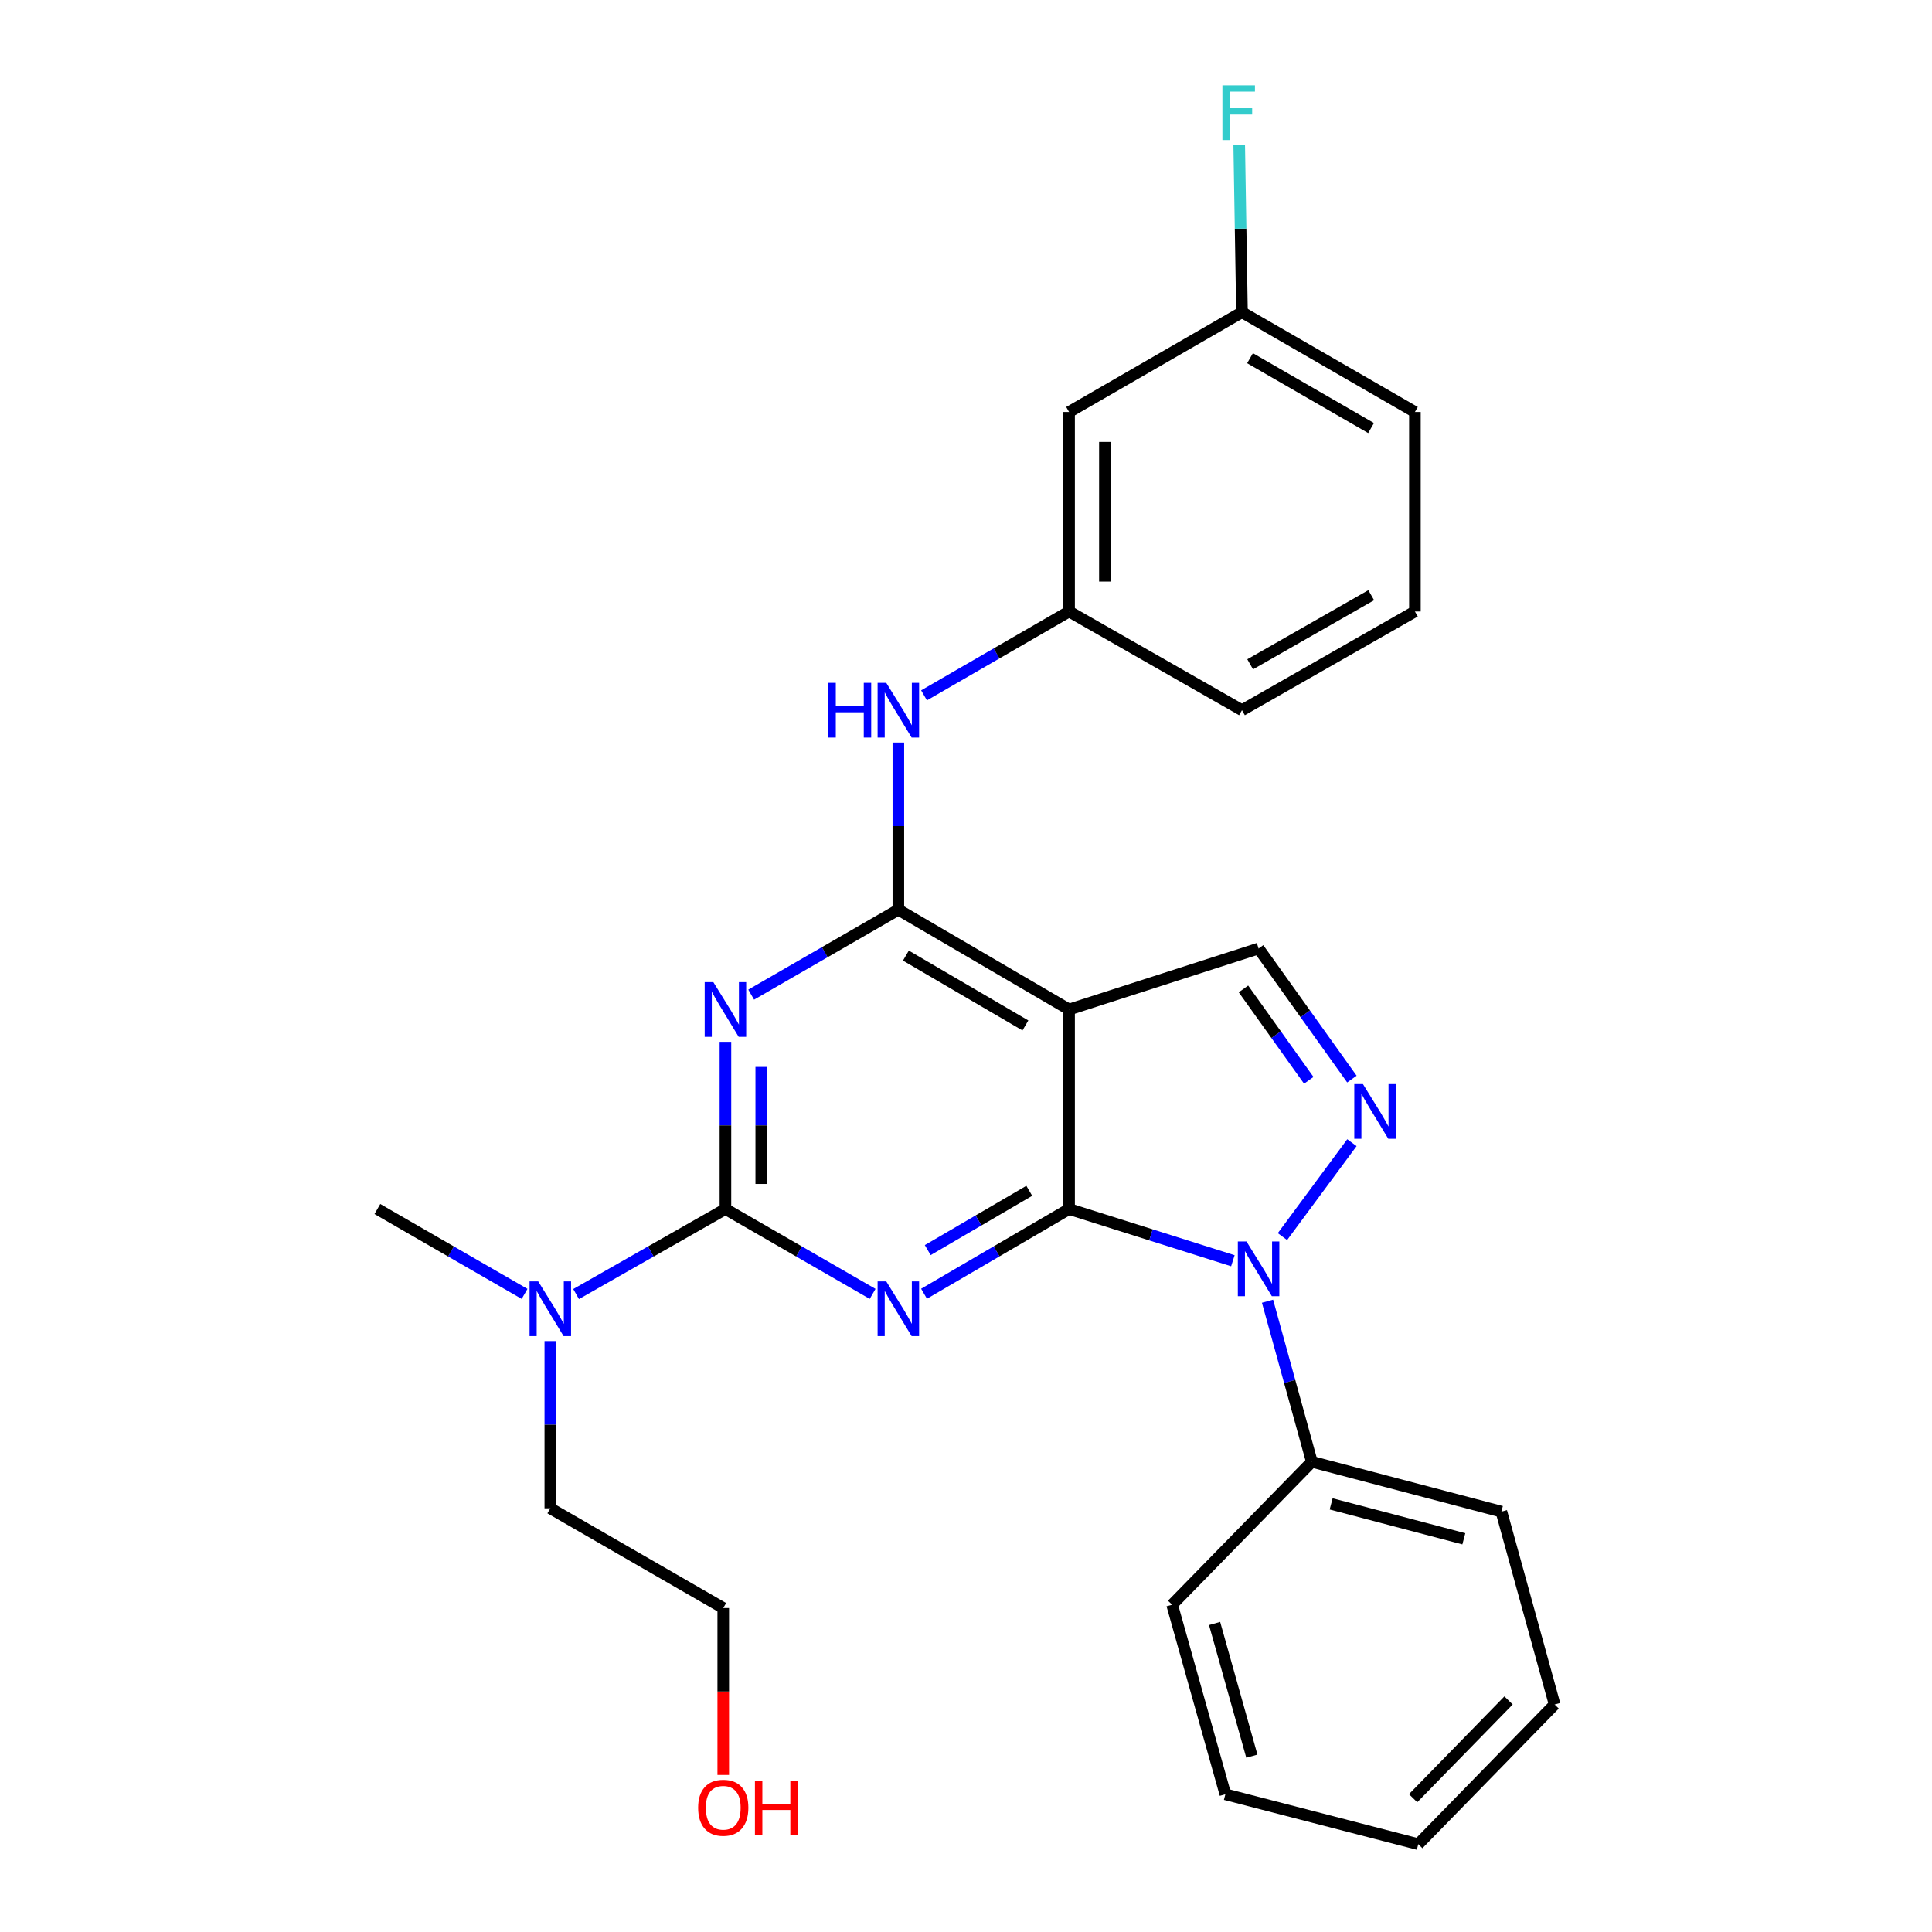<?xml version='1.0' encoding='iso-8859-1'?>
<svg version='1.1' baseProfile='full'
              xmlns='http://www.w3.org/2000/svg'
                      xmlns:rdkit='http://www.rdkit.org/xml'
                      xmlns:xlink='http://www.w3.org/1999/xlink'
                  xml:space='preserve'
width='1000px' height='1000px' viewBox='0 0 1000 1000'>
<!-- END OF HEADER -->
<rect style='opacity:1.0;fill:#FFFFFF;stroke:none' width='1000' height='1000' x='0' y='0'> </rect>
<path class='bond-0' d='M 553.354,625.79 L 515.82,647.713' style='fill:none;fill-rule:evenodd;stroke:#000000;stroke-width:6px;stroke-linecap:butt;stroke-linejoin:miter;stroke-opacity:1' />
<path class='bond-0' d='M 515.82,647.713 L 478.285,669.636' style='fill:none;fill-rule:evenodd;stroke:#0000FF;stroke-width:6px;stroke-linecap:butt;stroke-linejoin:miter;stroke-opacity:1' />
<path class='bond-0' d='M 532.745,616.36 L 506.471,631.707' style='fill:none;fill-rule:evenodd;stroke:#000000;stroke-width:6px;stroke-linecap:butt;stroke-linejoin:miter;stroke-opacity:1' />
<path class='bond-0' d='M 506.471,631.707 L 480.196,647.053' style='fill:none;fill-rule:evenodd;stroke:#0000FF;stroke-width:6px;stroke-linecap:butt;stroke-linejoin:miter;stroke-opacity:1' />
<path class='bond-3' d='M 553.354,625.79 L 595.743,639.172' style='fill:none;fill-rule:evenodd;stroke:#000000;stroke-width:6px;stroke-linecap:butt;stroke-linejoin:miter;stroke-opacity:1' />
<path class='bond-3' d='M 595.743,639.172 L 638.132,652.554' style='fill:none;fill-rule:evenodd;stroke:#0000FF;stroke-width:6px;stroke-linecap:butt;stroke-linejoin:miter;stroke-opacity:1' />
<path class='bond-4' d='M 553.354,625.79 L 553.354,522.51' style='fill:none;fill-rule:evenodd;stroke:#000000;stroke-width:6px;stroke-linecap:butt;stroke-linejoin:miter;stroke-opacity:1' />
<path class='bond-2' d='M 451.664,669.721 L 413.575,647.755' style='fill:none;fill-rule:evenodd;stroke:#0000FF;stroke-width:6px;stroke-linecap:butt;stroke-linejoin:miter;stroke-opacity:1' />
<path class='bond-2' d='M 413.575,647.755 L 375.486,625.79' style='fill:none;fill-rule:evenodd;stroke:#000000;stroke-width:6px;stroke-linecap:butt;stroke-linejoin:miter;stroke-opacity:1' />
<path class='bond-1' d='M 388.809,514.822 L 426.898,492.844' style='fill:none;fill-rule:evenodd;stroke:#0000FF;stroke-width:6px;stroke-linecap:butt;stroke-linejoin:miter;stroke-opacity:1' />
<path class='bond-1' d='M 426.898,492.844 L 464.987,470.866' style='fill:none;fill-rule:evenodd;stroke:#000000;stroke-width:6px;stroke-linecap:butt;stroke-linejoin:miter;stroke-opacity:1' />
<path class='bond-28' d='M 375.486,539.252 L 375.486,582.521' style='fill:none;fill-rule:evenodd;stroke:#0000FF;stroke-width:6px;stroke-linecap:butt;stroke-linejoin:miter;stroke-opacity:1' />
<path class='bond-28' d='M 375.486,582.521 L 375.486,625.79' style='fill:none;fill-rule:evenodd;stroke:#000000;stroke-width:6px;stroke-linecap:butt;stroke-linejoin:miter;stroke-opacity:1' />
<path class='bond-28' d='M 394.023,552.233 L 394.023,582.521' style='fill:none;fill-rule:evenodd;stroke:#0000FF;stroke-width:6px;stroke-linecap:butt;stroke-linejoin:miter;stroke-opacity:1' />
<path class='bond-28' d='M 394.023,582.521 L 394.023,612.809' style='fill:none;fill-rule:evenodd;stroke:#000000;stroke-width:6px;stroke-linecap:butt;stroke-linejoin:miter;stroke-opacity:1' />
<path class='bond-9' d='M 375.486,625.79 L 336.838,647.797' style='fill:none;fill-rule:evenodd;stroke:#000000;stroke-width:6px;stroke-linecap:butt;stroke-linejoin:miter;stroke-opacity:1' />
<path class='bond-9' d='M 336.838,647.797 L 298.19,669.803' style='fill:none;fill-rule:evenodd;stroke:#0000FF;stroke-width:6px;stroke-linecap:butt;stroke-linejoin:miter;stroke-opacity:1' />
<path class='bond-6' d='M 663.793,640.062 L 699.753,591.452' style='fill:none;fill-rule:evenodd;stroke:#0000FF;stroke-width:6px;stroke-linecap:butt;stroke-linejoin:miter;stroke-opacity:1' />
<path class='bond-10' d='M 656.066,673.506 L 667.534,715.056' style='fill:none;fill-rule:evenodd;stroke:#0000FF;stroke-width:6px;stroke-linecap:butt;stroke-linejoin:miter;stroke-opacity:1' />
<path class='bond-10' d='M 667.534,715.056 L 679.001,756.606' style='fill:none;fill-rule:evenodd;stroke:#000000;stroke-width:6px;stroke-linecap:butt;stroke-linejoin:miter;stroke-opacity:1' />
<path class='bond-5' d='M 553.354,522.51 L 464.987,470.866' style='fill:none;fill-rule:evenodd;stroke:#000000;stroke-width:6px;stroke-linecap:butt;stroke-linejoin:miter;stroke-opacity:1' />
<path class='bond-5' d='M 530.746,530.767 L 468.889,494.616' style='fill:none;fill-rule:evenodd;stroke:#000000;stroke-width:6px;stroke-linecap:butt;stroke-linejoin:miter;stroke-opacity:1' />
<path class='bond-7' d='M 553.354,522.51 L 651.443,490.947' style='fill:none;fill-rule:evenodd;stroke:#000000;stroke-width:6px;stroke-linecap:butt;stroke-linejoin:miter;stroke-opacity:1' />
<path class='bond-8' d='M 464.987,470.866 L 464.987,427.602' style='fill:none;fill-rule:evenodd;stroke:#000000;stroke-width:6px;stroke-linecap:butt;stroke-linejoin:miter;stroke-opacity:1' />
<path class='bond-8' d='M 464.987,427.602 L 464.987,384.338' style='fill:none;fill-rule:evenodd;stroke:#0000FF;stroke-width:6px;stroke-linecap:butt;stroke-linejoin:miter;stroke-opacity:1' />
<path class='bond-27' d='M 699.745,558.526 L 675.594,524.737' style='fill:none;fill-rule:evenodd;stroke:#0000FF;stroke-width:6px;stroke-linecap:butt;stroke-linejoin:miter;stroke-opacity:1' />
<path class='bond-27' d='M 675.594,524.737 L 651.443,490.947' style='fill:none;fill-rule:evenodd;stroke:#000000;stroke-width:6px;stroke-linecap:butt;stroke-linejoin:miter;stroke-opacity:1' />
<path class='bond-27' d='M 677.419,559.168 L 660.514,535.515' style='fill:none;fill-rule:evenodd;stroke:#0000FF;stroke-width:6px;stroke-linecap:butt;stroke-linejoin:miter;stroke-opacity:1' />
<path class='bond-27' d='M 660.514,535.515 L 643.608,511.862' style='fill:none;fill-rule:evenodd;stroke:#000000;stroke-width:6px;stroke-linecap:butt;stroke-linejoin:miter;stroke-opacity:1' />
<path class='bond-11' d='M 478.278,359.912 L 515.816,338.21' style='fill:none;fill-rule:evenodd;stroke:#0000FF;stroke-width:6px;stroke-linecap:butt;stroke-linejoin:miter;stroke-opacity:1' />
<path class='bond-11' d='M 515.816,338.21 L 553.354,316.508' style='fill:none;fill-rule:evenodd;stroke:#000000;stroke-width:6px;stroke-linecap:butt;stroke-linejoin:miter;stroke-opacity:1' />
<path class='bond-17' d='M 284.842,694.146 L 284.842,737.42' style='fill:none;fill-rule:evenodd;stroke:#0000FF;stroke-width:6px;stroke-linecap:butt;stroke-linejoin:miter;stroke-opacity:1' />
<path class='bond-17' d='M 284.842,737.42 L 284.842,780.693' style='fill:none;fill-rule:evenodd;stroke:#000000;stroke-width:6px;stroke-linecap:butt;stroke-linejoin:miter;stroke-opacity:1' />
<path class='bond-18' d='M 271.519,669.721 L 233.425,647.756' style='fill:none;fill-rule:evenodd;stroke:#0000FF;stroke-width:6px;stroke-linecap:butt;stroke-linejoin:miter;stroke-opacity:1' />
<path class='bond-18' d='M 233.425,647.756 L 195.332,625.79' style='fill:none;fill-rule:evenodd;stroke:#000000;stroke-width:6px;stroke-linecap:butt;stroke-linejoin:miter;stroke-opacity:1' />
<path class='bond-20' d='M 679.001,756.606 L 777.111,782.423' style='fill:none;fill-rule:evenodd;stroke:#000000;stroke-width:6px;stroke-linecap:butt;stroke-linejoin:miter;stroke-opacity:1' />
<path class='bond-20' d='M 689,778.405 L 757.677,796.477' style='fill:none;fill-rule:evenodd;stroke:#000000;stroke-width:6px;stroke-linecap:butt;stroke-linejoin:miter;stroke-opacity:1' />
<path class='bond-21' d='M 679.001,756.606 L 606.688,830.608' style='fill:none;fill-rule:evenodd;stroke:#000000;stroke-width:6px;stroke-linecap:butt;stroke-linejoin:miter;stroke-opacity:1' />
<path class='bond-12' d='M 553.354,316.508 L 553.354,213.249' style='fill:none;fill-rule:evenodd;stroke:#000000;stroke-width:6px;stroke-linecap:butt;stroke-linejoin:miter;stroke-opacity:1' />
<path class='bond-12' d='M 571.891,301.019 L 571.891,228.738' style='fill:none;fill-rule:evenodd;stroke:#000000;stroke-width:6px;stroke-linecap:butt;stroke-linejoin:miter;stroke-opacity:1' />
<path class='bond-19' d='M 553.354,316.508 L 642.845,367.596' style='fill:none;fill-rule:evenodd;stroke:#000000;stroke-width:6px;stroke-linecap:butt;stroke-linejoin:miter;stroke-opacity:1' />
<path class='bond-13' d='M 553.354,213.249 L 642.845,161.604' style='fill:none;fill-rule:evenodd;stroke:#000000;stroke-width:6px;stroke-linecap:butt;stroke-linejoin:miter;stroke-opacity:1' />
<path class='bond-14' d='M 642.845,161.604 L 642.128,118.336' style='fill:none;fill-rule:evenodd;stroke:#000000;stroke-width:6px;stroke-linecap:butt;stroke-linejoin:miter;stroke-opacity:1' />
<path class='bond-14' d='M 642.128,118.336 L 641.412,75.067' style='fill:none;fill-rule:evenodd;stroke:#33CCCC;stroke-width:6px;stroke-linecap:butt;stroke-linejoin:miter;stroke-opacity:1' />
<path class='bond-30' d='M 642.845,161.604 L 732.355,213.249' style='fill:none;fill-rule:evenodd;stroke:#000000;stroke-width:6px;stroke-linecap:butt;stroke-linejoin:miter;stroke-opacity:1' />
<path class='bond-30' d='M 647.008,185.407 L 709.665,221.558' style='fill:none;fill-rule:evenodd;stroke:#000000;stroke-width:6px;stroke-linecap:butt;stroke-linejoin:miter;stroke-opacity:1' />
<path class='bond-15' d='M 374.353,918.705 L 374.353,875.511' style='fill:none;fill-rule:evenodd;stroke:#FF0000;stroke-width:6px;stroke-linecap:butt;stroke-linejoin:miter;stroke-opacity:1' />
<path class='bond-15' d='M 374.353,875.511 L 374.353,832.318' style='fill:none;fill-rule:evenodd;stroke:#000000;stroke-width:6px;stroke-linecap:butt;stroke-linejoin:miter;stroke-opacity:1' />
<path class='bond-16' d='M 732.355,316.508 L 642.845,367.596' style='fill:none;fill-rule:evenodd;stroke:#000000;stroke-width:6px;stroke-linecap:butt;stroke-linejoin:miter;stroke-opacity:1' />
<path class='bond-16' d='M 709.74,308.072 L 647.083,343.834' style='fill:none;fill-rule:evenodd;stroke:#000000;stroke-width:6px;stroke-linecap:butt;stroke-linejoin:miter;stroke-opacity:1' />
<path class='bond-22' d='M 732.355,316.508 L 732.355,213.249' style='fill:none;fill-rule:evenodd;stroke:#000000;stroke-width:6px;stroke-linecap:butt;stroke-linejoin:miter;stroke-opacity:1' />
<path class='bond-23' d='M 284.842,780.693 L 374.353,832.318' style='fill:none;fill-rule:evenodd;stroke:#000000;stroke-width:6px;stroke-linecap:butt;stroke-linejoin:miter;stroke-opacity:1' />
<path class='bond-25' d='M 777.111,782.423 L 804.668,882.253' style='fill:none;fill-rule:evenodd;stroke:#000000;stroke-width:6px;stroke-linecap:butt;stroke-linejoin:miter;stroke-opacity:1' />
<path class='bond-24' d='M 606.688,830.608 L 634.246,928.718' style='fill:none;fill-rule:evenodd;stroke:#000000;stroke-width:6px;stroke-linecap:butt;stroke-linejoin:miter;stroke-opacity:1' />
<path class='bond-24' d='M 628.668,840.312 L 647.958,908.989' style='fill:none;fill-rule:evenodd;stroke:#000000;stroke-width:6px;stroke-linecap:butt;stroke-linejoin:miter;stroke-opacity:1' />
<path class='bond-26' d='M 634.246,928.718 L 734.096,954.545' style='fill:none;fill-rule:evenodd;stroke:#000000;stroke-width:6px;stroke-linecap:butt;stroke-linejoin:miter;stroke-opacity:1' />
<path class='bond-29' d='M 804.668,882.253 L 734.096,954.545' style='fill:none;fill-rule:evenodd;stroke:#000000;stroke-width:6px;stroke-linecap:butt;stroke-linejoin:miter;stroke-opacity:1' />
<path class='bond-29' d='M 780.818,880.148 L 731.418,930.753' style='fill:none;fill-rule:evenodd;stroke:#000000;stroke-width:6px;stroke-linecap:butt;stroke-linejoin:miter;stroke-opacity:1' />
<path  class='atom-1' d='M 458.727 663.244
L 468.007 678.244
Q 468.927 679.724, 470.407 682.404
Q 471.887 685.084, 471.967 685.244
L 471.967 663.244
L 475.727 663.244
L 475.727 691.564
L 471.847 691.564
L 461.887 675.164
Q 460.727 673.244, 459.487 671.044
Q 458.287 668.844, 457.927 668.164
L 457.927 691.564
L 454.247 691.564
L 454.247 663.244
L 458.727 663.244
' fill='#0000FF'/>
<path  class='atom-2' d='M 369.226 508.35
L 378.506 523.35
Q 379.426 524.83, 380.906 527.51
Q 382.386 530.19, 382.466 530.35
L 382.466 508.35
L 386.226 508.35
L 386.226 536.67
L 382.346 536.67
L 372.386 520.27
Q 371.226 518.35, 369.986 516.15
Q 368.786 513.95, 368.426 513.27
L 368.426 536.67
L 364.746 536.67
L 364.746 508.35
L 369.226 508.35
' fill='#0000FF'/>
<path  class='atom-4' d='M 645.183 642.596
L 654.463 657.596
Q 655.383 659.076, 656.863 661.756
Q 658.343 664.436, 658.423 664.596
L 658.423 642.596
L 662.183 642.596
L 662.183 670.916
L 658.303 670.916
L 648.343 654.516
Q 647.183 652.596, 645.943 650.396
Q 644.743 648.196, 644.383 647.516
L 644.383 670.916
L 640.703 670.916
L 640.703 642.596
L 645.183 642.596
' fill='#0000FF'/>
<path  class='atom-7' d='M 705.458 561.118
L 714.738 576.118
Q 715.658 577.598, 717.138 580.278
Q 718.618 582.958, 718.698 583.118
L 718.698 561.118
L 722.458 561.118
L 722.458 589.438
L 718.578 589.438
L 708.618 573.038
Q 707.458 571.118, 706.218 568.918
Q 705.018 566.718, 704.658 566.038
L 704.658 589.438
L 700.978 589.438
L 700.978 561.118
L 705.458 561.118
' fill='#0000FF'/>
<path  class='atom-9' d='M 428.767 353.436
L 432.607 353.436
L 432.607 365.476
L 447.087 365.476
L 447.087 353.436
L 450.927 353.436
L 450.927 381.756
L 447.087 381.756
L 447.087 368.676
L 432.607 368.676
L 432.607 381.756
L 428.767 381.756
L 428.767 353.436
' fill='#0000FF'/>
<path  class='atom-9' d='M 458.727 353.436
L 468.007 368.436
Q 468.927 369.916, 470.407 372.596
Q 471.887 375.276, 471.967 375.436
L 471.967 353.436
L 475.727 353.436
L 475.727 381.756
L 471.847 381.756
L 461.887 365.356
Q 460.727 363.436, 459.487 361.236
Q 458.287 359.036, 457.927 358.356
L 457.927 381.756
L 454.247 381.756
L 454.247 353.436
L 458.727 353.436
' fill='#0000FF'/>
<path  class='atom-10' d='M 278.582 663.244
L 287.862 678.244
Q 288.782 679.724, 290.262 682.404
Q 291.742 685.084, 291.822 685.244
L 291.822 663.244
L 295.582 663.244
L 295.582 691.564
L 291.702 691.564
L 281.742 675.164
Q 280.582 673.244, 279.342 671.044
Q 278.142 668.844, 277.782 668.164
L 277.782 691.564
L 274.102 691.564
L 274.102 663.244
L 278.582 663.244
' fill='#0000FF'/>
<path  class='atom-15' d='M 632.715 44.165
L 649.555 44.165
L 649.555 47.405
L 636.515 47.405
L 636.515 56.005
L 648.115 56.005
L 648.115 59.285
L 636.515 59.285
L 636.515 72.485
L 632.715 72.485
L 632.715 44.165
' fill='#33CCCC'/>
<path  class='atom-16' d='M 361.353 935.687
Q 361.353 928.887, 364.713 925.087
Q 368.073 921.287, 374.353 921.287
Q 380.633 921.287, 383.993 925.087
Q 387.353 928.887, 387.353 935.687
Q 387.353 942.567, 383.953 946.487
Q 380.553 950.367, 374.353 950.367
Q 368.113 950.367, 364.713 946.487
Q 361.353 942.607, 361.353 935.687
M 374.353 947.167
Q 378.673 947.167, 380.993 944.287
Q 383.353 941.367, 383.353 935.687
Q 383.353 930.127, 380.993 927.327
Q 378.673 924.487, 374.353 924.487
Q 370.033 924.487, 367.673 927.287
Q 365.353 930.087, 365.353 935.687
Q 365.353 941.407, 367.673 944.287
Q 370.033 947.167, 374.353 947.167
' fill='#FF0000'/>
<path  class='atom-16' d='M 390.753 921.607
L 394.593 921.607
L 394.593 933.647
L 409.073 933.647
L 409.073 921.607
L 412.913 921.607
L 412.913 949.927
L 409.073 949.927
L 409.073 936.847
L 394.593 936.847
L 394.593 949.927
L 390.753 949.927
L 390.753 921.607
' fill='#FF0000'/>
</svg>

